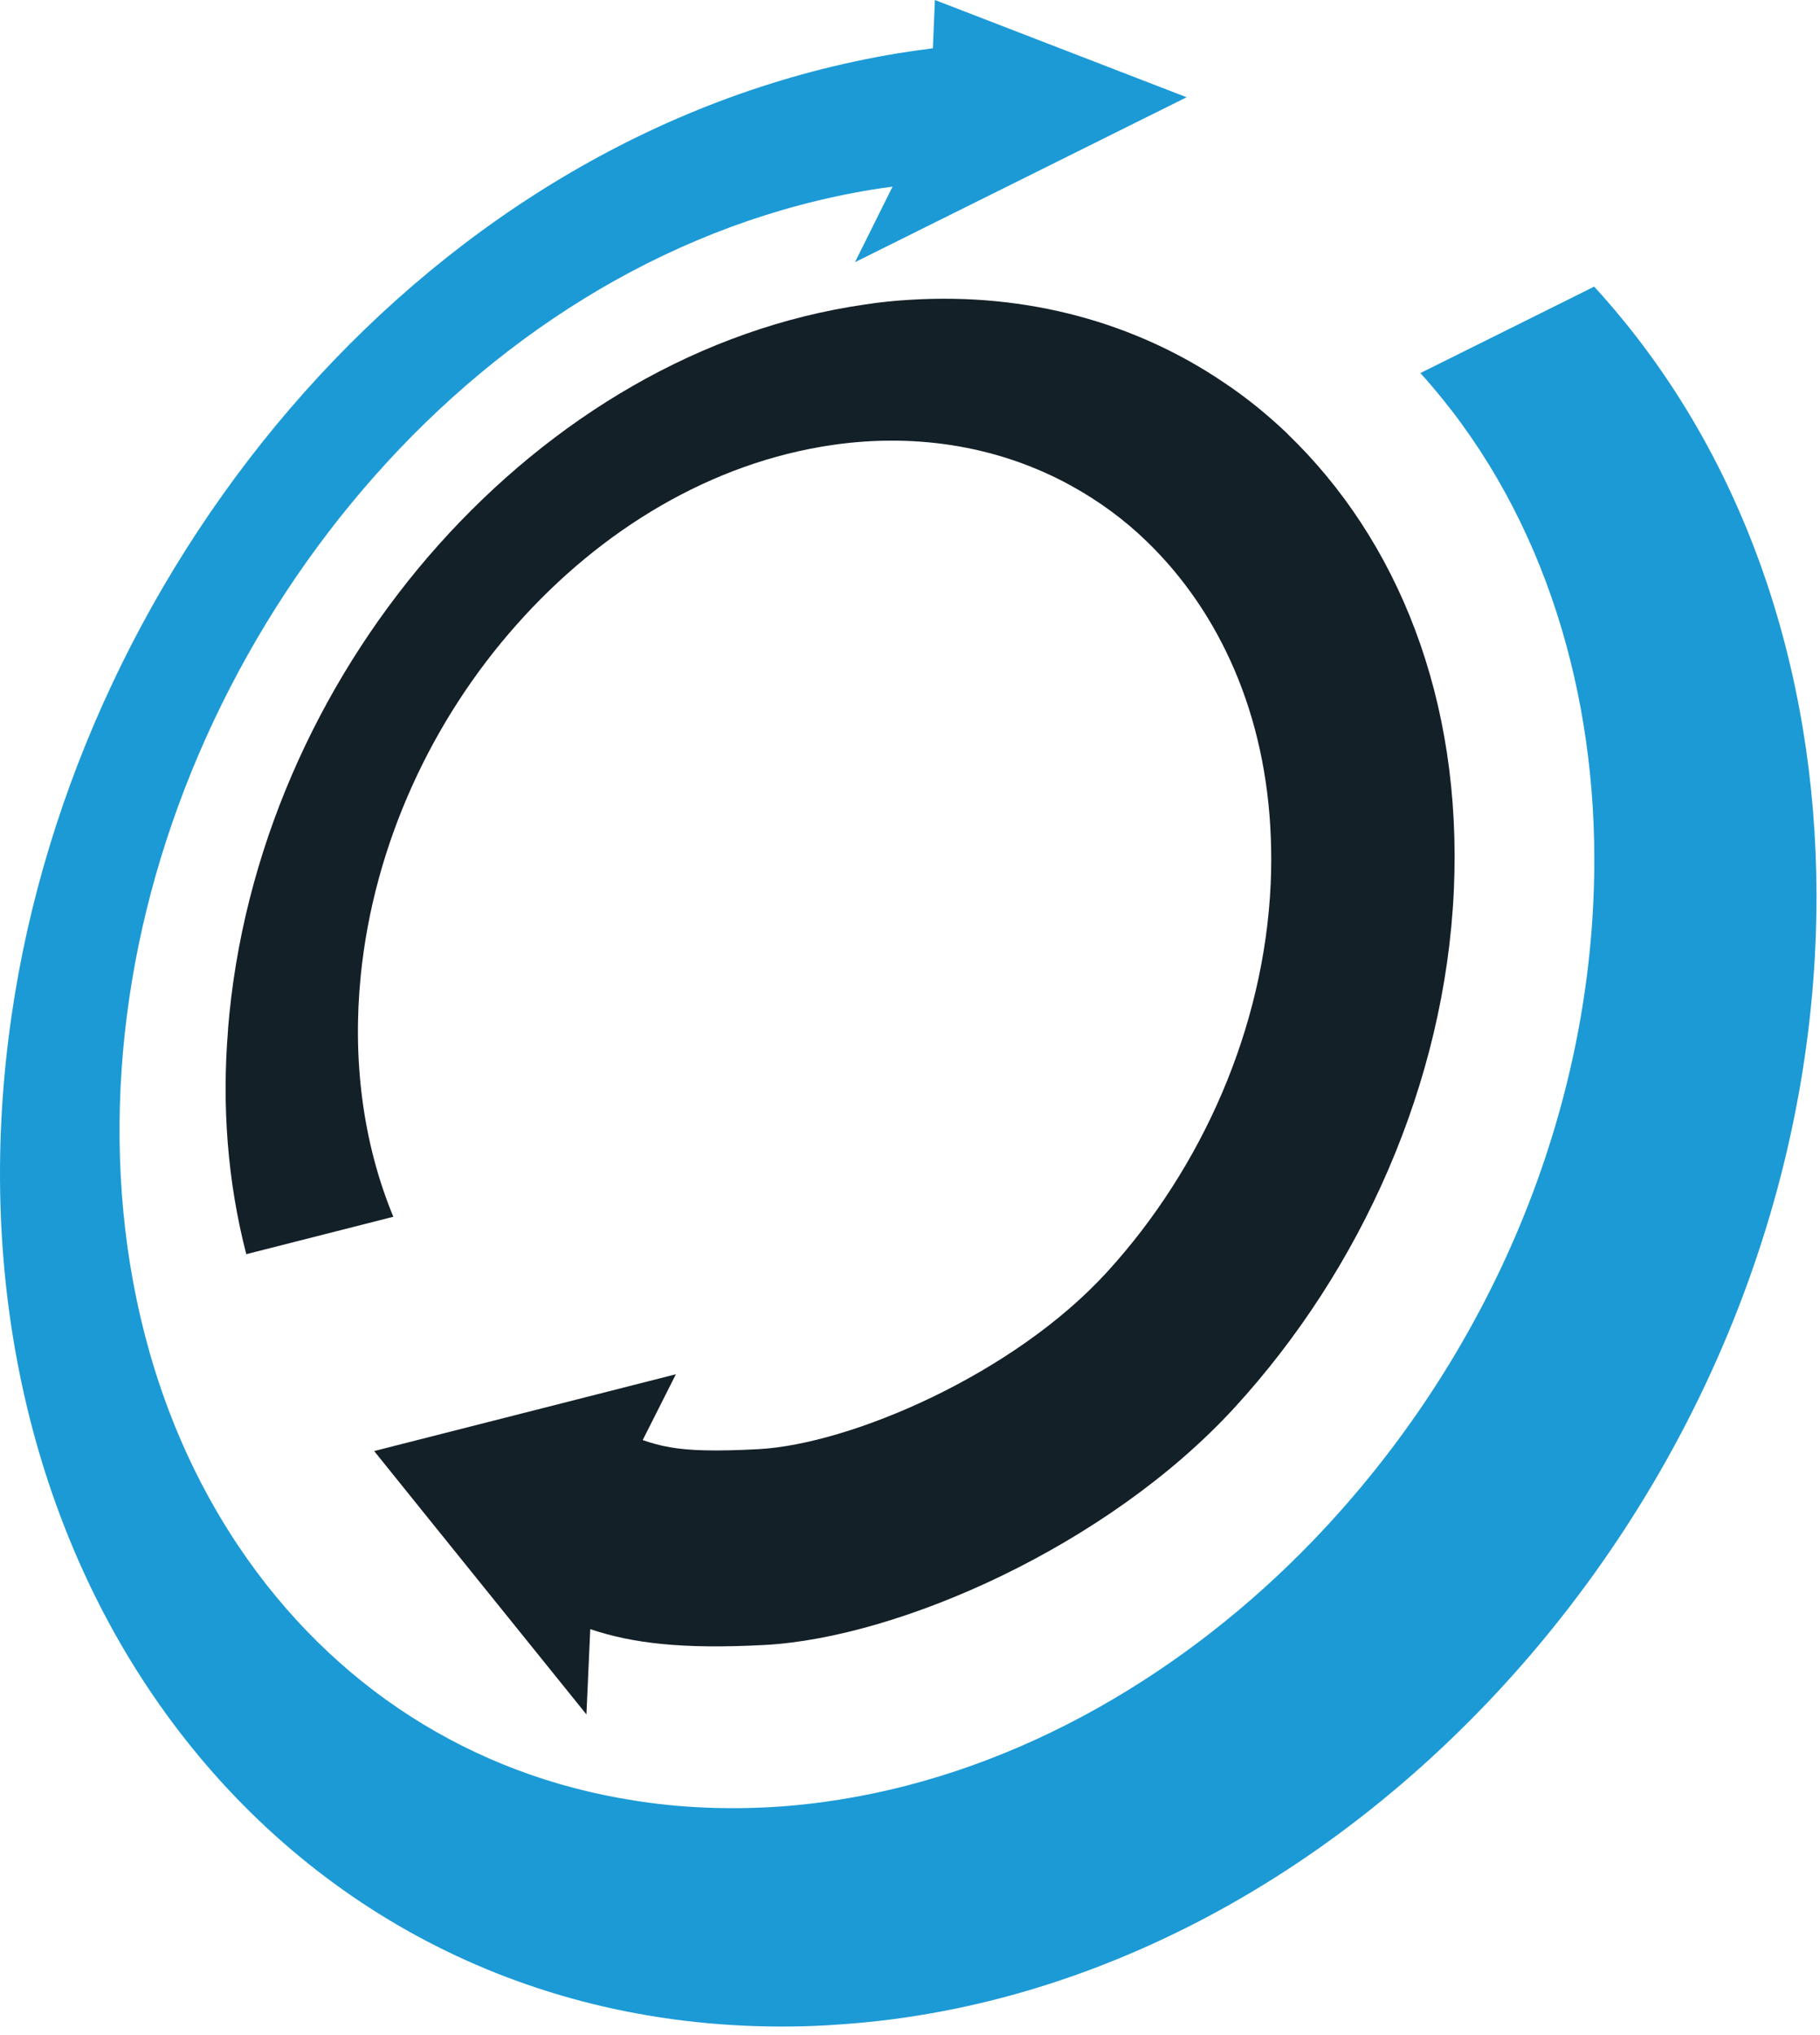 <svg width="51" height="57" viewBox="0 0 51 57" fill="none" xmlns="http://www.w3.org/2000/svg">
<path fill-rule="evenodd" clip-rule="evenodd" d="M50.902 25.027C50.923 33.58 47.363 41.736 41.669 47.7C38.921 50.575 35.746 52.873 32.33 54.43C29.52 55.716 26.547 56.502 23.515 56.703C22.627 56.769 21.73 56.777 20.832 56.736C13.59 56.396 7.758 52.693 4.149 47.278C0.761 42.194 -0.705 35.546 0.323 28.456C2.174 15.664 12.079 3.641 25.174 1.491C25.494 1.438 25.822 1.393 26.141 1.352L26.198 0L33.252 2.724L23.958 7.344L25.011 5.227C24.822 5.251 24.638 5.28 24.449 5.309C13.513 7.095 5.173 17.31 3.62 27.973C2.85 33.244 3.678 38.831 6.693 43.321C9.318 47.224 13.205 49.723 17.781 50.432C18.399 50.53 19.034 50.596 19.673 50.624C20.98 50.686 22.274 50.608 23.54 50.403C28.603 49.596 33.264 46.819 36.799 43.145C41.723 38.029 44.693 31.114 44.676 24.02C44.664 19.006 43.107 14.099 39.802 10.449L44.672 8.028C48.911 12.653 50.886 18.793 50.902 25.036V25.027Z" fill="#1C9AD6"/>
<path fill-rule="evenodd" clip-rule="evenodd" d="M36.086 12.157C35.533 11.629 34.943 11.145 34.309 10.723C31.826 9.036 28.783 8.192 25.498 8.397C25.084 8.421 24.666 8.462 24.244 8.528C19.64 9.187 15.47 11.707 12.292 15.258C9.13 18.797 6.93 23.43 6.43 28.378C6.418 28.513 6.406 28.648 6.393 28.783C6.393 28.808 6.389 28.837 6.389 28.861C6.217 30.975 6.373 33.084 6.901 35.128L11.022 34.08C10.145 31.962 9.879 29.623 10.108 27.333C10.477 23.631 12.116 20.153 14.467 17.507C16.826 14.844 19.927 12.952 23.347 12.46C25.785 12.112 28.091 12.542 30.02 13.607C30.794 14.033 31.511 14.557 32.146 15.176C34.182 17.15 35.484 20.014 35.611 23.467C35.627 23.889 35.627 24.319 35.607 24.761C35.423 28.8 33.682 32.708 31.036 35.612C28.406 38.504 23.822 40.449 21.258 40.589C20.017 40.654 19.312 40.63 18.772 40.535C18.489 40.486 18.256 40.421 18.01 40.334L18.94 38.491L10.485 40.642L11.837 42.321L16.433 48.019L16.54 45.631C17.735 46.028 19.104 46.196 21.434 46.073C25.203 45.868 31.044 43.292 34.587 39.433C38.147 35.554 40.49 30.336 40.739 24.949C40.985 19.563 39.154 15.111 36.078 12.153L36.086 12.157Z" fill="#142027"/>
</svg>
